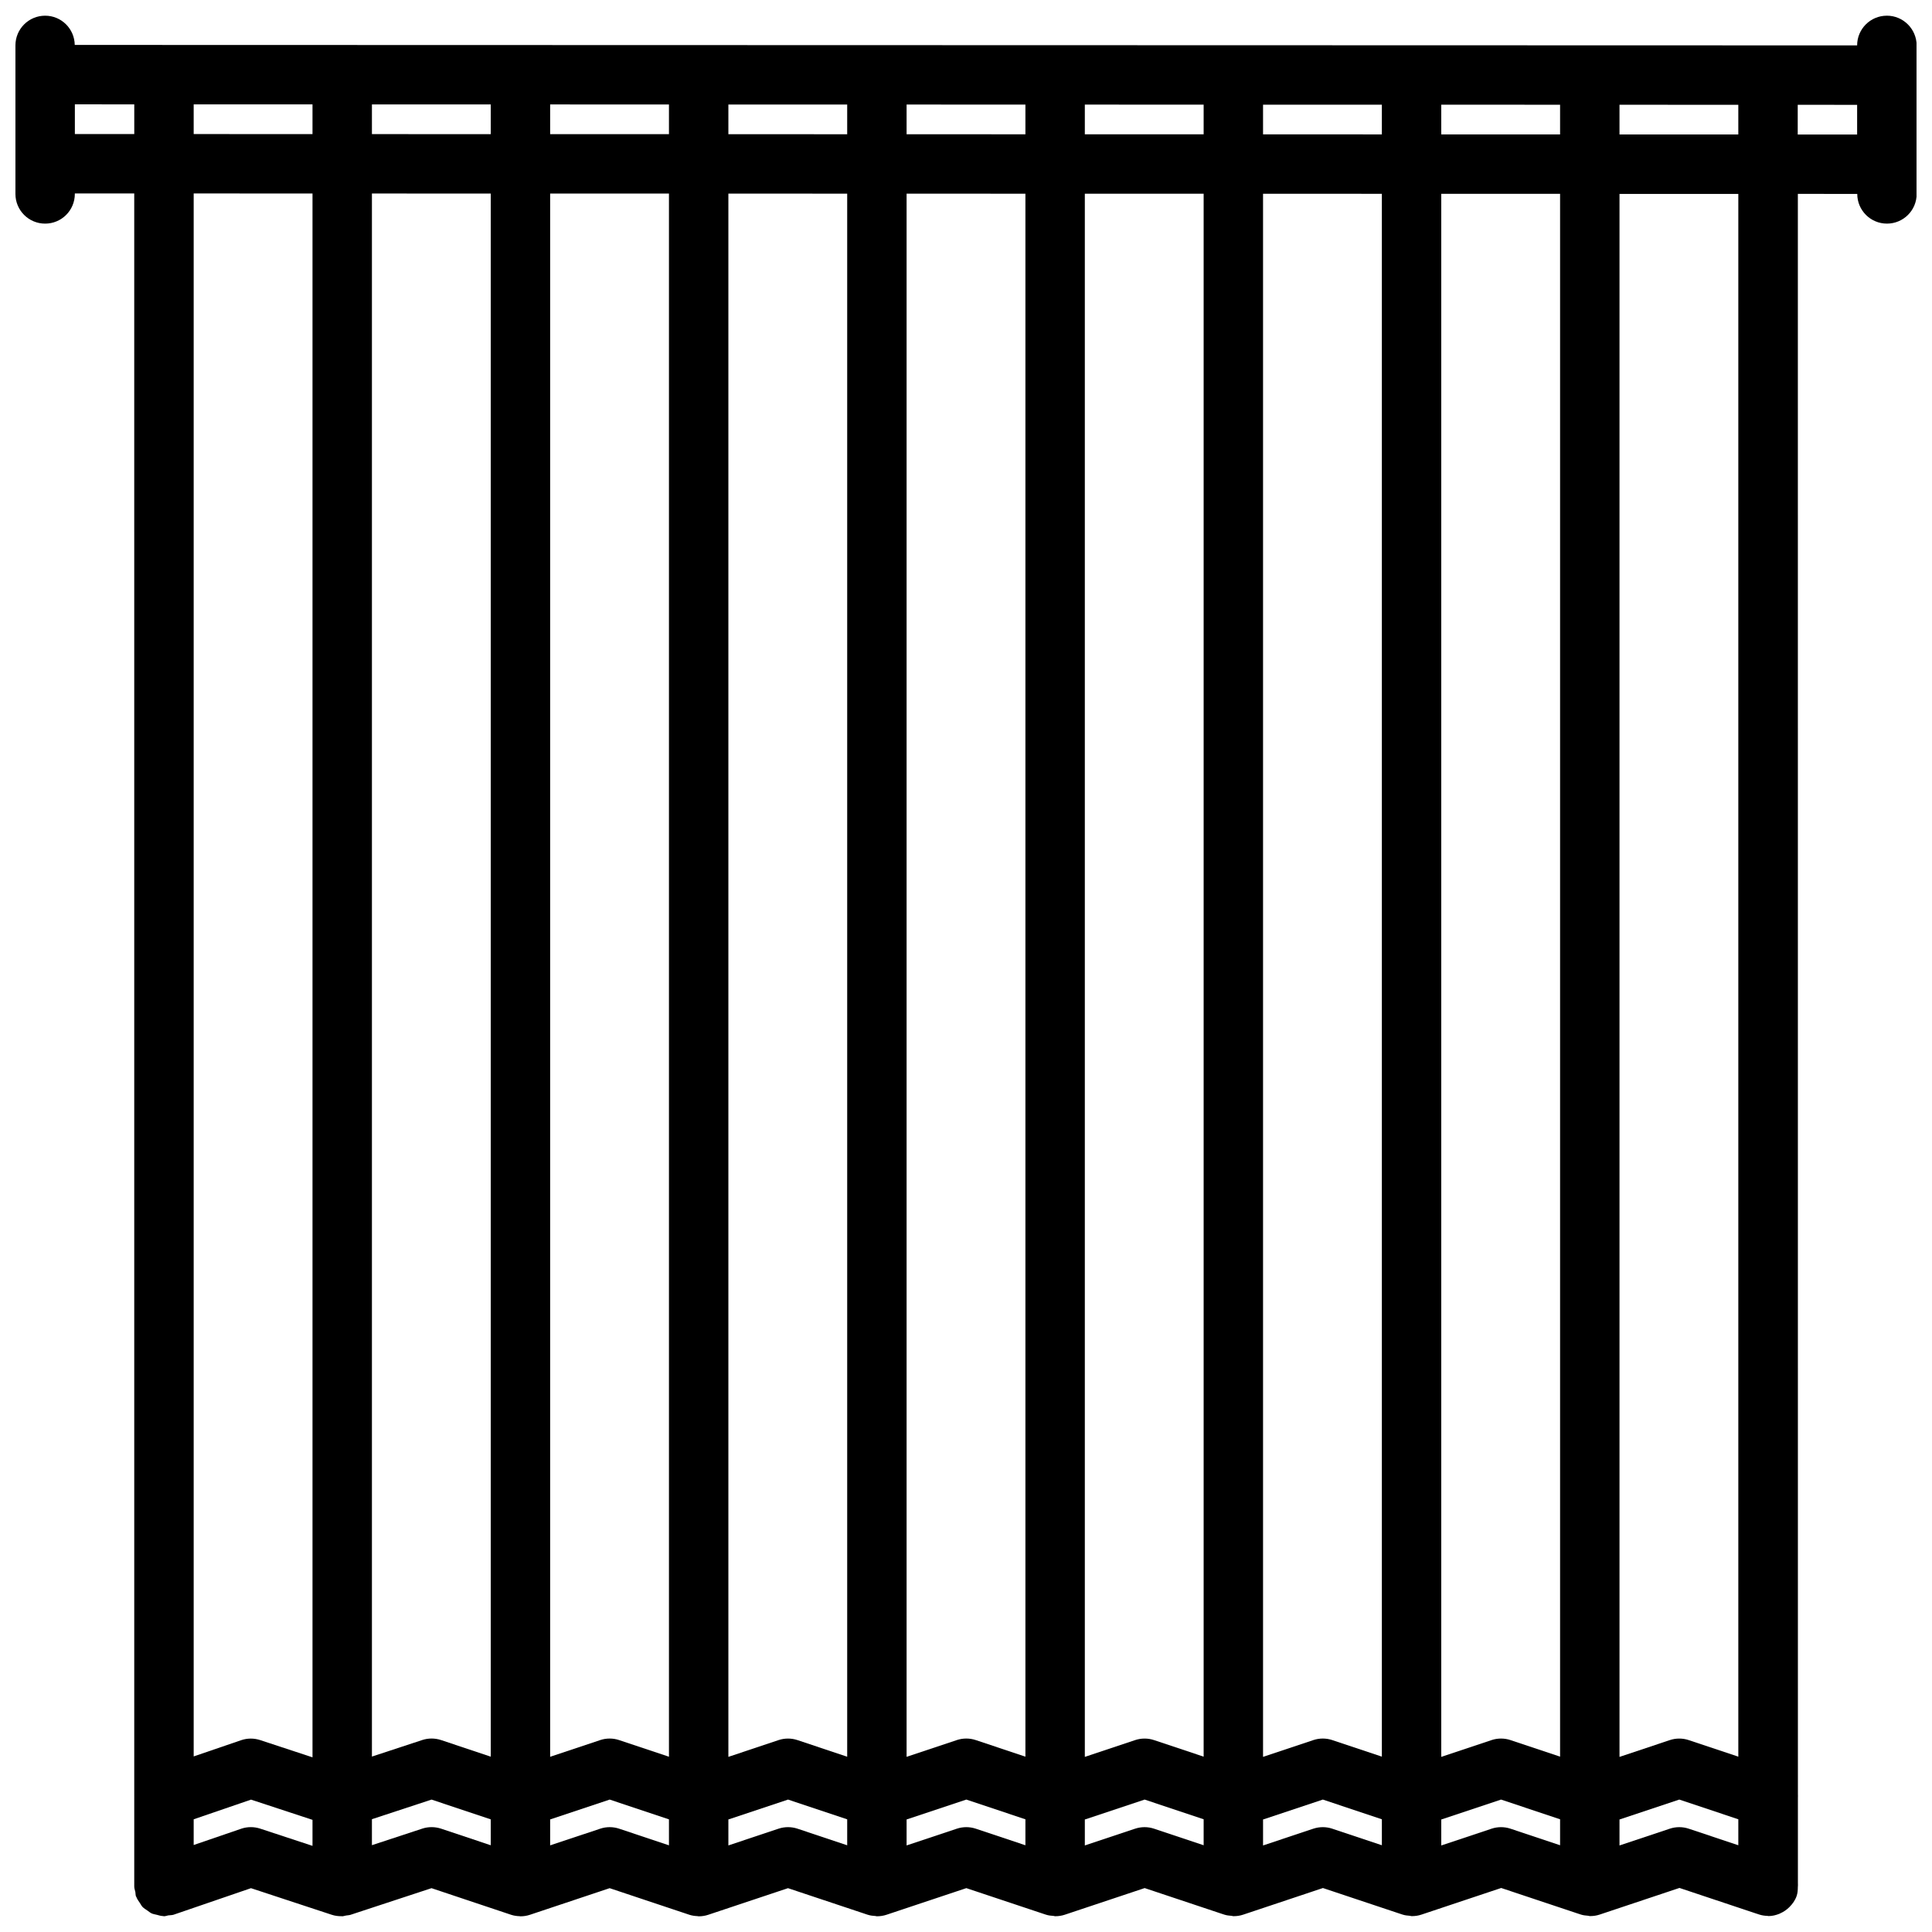 <?xml version="1.0" encoding="UTF-8"?>
<!-- Uploaded to: SVG Repo, www.svgrepo.com, Generator: SVG Repo Mixer Tools -->
<svg width="800px" height="800px" version="1.1" viewBox="144 144 512 512" xmlns="http://www.w3.org/2000/svg">
 <defs>
  <clipPath id="a">
   <path d="m148.09 148.09h503.81v503.81h-503.81z"/>
  </clipPath>
 </defs>
 <g clip-path="url(#a)">
  <path d="m644.03 148.16c-4.352 0-7.871 3.519-7.871 7.871l-472.35-0.125c-0.07-4.289-3.539-7.746-7.848-7.746-4.352 0-7.871 3.519-7.871 7.871v39.359c0 4.352 3.519 7.871 7.871 7.871 4.352 0 7.871-3.519 7.871-7.871v-0.125l15.742 0.008 0.004 448.68c0 0.512 0.195 0.961 0.293 1.457 0.07 0.371 0.023 0.738 0.148 1.109 0.023 0.078 0.094 0.133 0.117 0.203 0.227 0.59 0.59 1.094 0.953 1.613 0.219 0.332 0.395 0.699 0.66 0.992 0.387 0.402 0.859 0.676 1.324 0.992 0.379 0.262 0.707 0.566 1.125 0.754 0.426 0.195 0.906 0.25 1.371 0.371 0.543 0.148 1.07 0.316 1.637 0.332 0.078 0 0.148 0.047 0.242 0.047 0.418 0 0.77-0.164 1.156-0.227 0.473-0.07 0.938-0.031 1.41-0.18l20.5-7.031 21.426 7.055c0.844 0.277 1.73 0.387 2.613 0.371 0.047 0 0.078 0.023 0.125 0.023 0.371 0 0.684-0.164 1.047-0.203 0.379-0.07 0.77-0.062 1.141-0.18l0.387-0.125c0.227-0.086 0.465-0.133 0.684-0.227l20.422-6.715 21.098 7.055c0.738 0.242 1.496 0.348 2.258 0.371 0.078 0 0.133 0.039 0.203 0.039 0.008 0 0.016-0.008 0.023-0.008 0.844 0 1.684-0.133 2.496-0.402l21.129-7.055 21.145 7.055c0.699 0.227 1.434 0.324 2.156 0.355 0.102 0 0.18 0.055 0.285 0.055 0.016 0 0.023-0.008 0.031-0.008 0.844 0 1.691-0.133 2.504-0.402l21.145-7.055 20.492 6.832 0.008 0.008 0.629 0.203c0.676 0.219 1.379 0.301 2.086 0.34 0.125 0.008 0.219 0.07 0.348 0.07 0.016 0 0.023-0.008 0.039-0.008 0.852 0 1.699-0.133 2.512-0.402l21.145-7.055 20.461 6.824c0.023 0.008 0.047 0.016 0.07 0.023l0.598 0.195c0.645 0.211 1.332 0.285 2 0.324 0.148 0.008 0.27 0.086 0.418 0.086 0.016 0 0.031-0.008 0.047-0.008 0.852 0 1.707-0.133 2.519-0.402l21.145-7.055 20.43 6.816c0.039 0.016 0.086 0.023 0.125 0.039l0.574 0.188c0.621 0.203 1.273 0.262 1.922 0.316 0.164 0.008 0.309 0.094 0.48 0.094 0.016 0 0.031-0.008 0.055-0.008 0.852 0 1.707-0.125 2.527-0.402l21.129-7.055 20.43 6.816c0.039 0.016 0.086 0.023 0.125 0.039l0.574 0.188c0.621 0.203 1.273 0.262 1.922 0.316 0.164 0.008 0.309 0.094 0.48 0.094 0.016 0 0.031-0.008 0.055-0.008 0.852 0 1.707-0.125 2.527-0.402l21.129-7.055 20.43 6.816c0.039 0.016 0.086 0.023 0.125 0.039l0.574 0.188c0.621 0.203 1.273 0.262 1.922 0.316 0.164 0.008 0.309 0.094 0.48 0.094 0.016 0 0.031-0.008 0.055-0.008 0.852 0 1.707-0.125 2.527-0.402l21.129-7.055 20.453 6.824c0.016 0 0.023 0.008 0.039 0.008l0.637 0.211c0.73 0.242 1.48 0.34 2.203 0.363 0.07 0 0.125 0.039 0.188 0.039 0.008 0 0.016-0.008 0.023-0.008 0.023 0 0.047 0.016 0.07 0.016 1 0 1.945-0.242 2.852-0.598 0.117-0.047 0.211-0.117 0.332-0.164 0.812-0.363 1.52-0.852 2.172-1.465 0.062-0.062 0.125-0.125 0.188-0.18 0.82-0.828 1.52-1.785 1.914-2.969 0.27-0.812 0.293-1.621 0.301-2.426 0-0.031 0.016-0.055 0.016-0.078v-0.047c0-0.277 0.031-0.535 0-0.805v-22.672c0-0.27 0.031-0.535 0-0.812l-0.012-424.18 15.742 0.008c0 4.352 3.519 7.871 7.871 7.871 4.352 0 7.871-3.519 7.871-7.871v-39.359c-0.035-4.356-3.555-7.875-7.906-7.875zm-39.359 31.48-31.488-0.008v-7.871l31.488 0.008zm-47.234 429.89-13.16-4.394c-1.613-0.535-3.371-0.535-4.984 0l-13.344 4.457v-414.23l31.488 0.008zm-362.11-437.87 31.488 0.008v7.871l-31.488-0.008zm362.11 7.965-31.488-0.008v-7.871l31.488 0.008zm-47.23-0.008-31.488-0.008v-7.871l31.488 0.008zm-47.23-0.016-31.488-0.008v-7.871l31.488 0.008zm-47.234-0.008-31.488-0.016v-7.871l31.488 0.016zm-47.23-0.016-31.488-0.008v-7.871l31.488 0.008zm-47.234-0.016-31.488-0.008v-7.871l31.488 0.008zm-47.23-0.008-31.488-0.008v-7.871l31.488 0.008zm-31.488 15.734 31.488 0.008v414.24l-13.168-4.402c-1.613-0.527-3.344-0.543-4.961-0.016l-13.359 4.394zm47.23 0.008 31.488 0.008v414.25l-13.227-4.418c-1.613-0.535-3.371-0.535-4.984 0l-13.277 4.434zm47.234 0.016 31.488 0.008v414.23l-13.195-4.41c-1.613-0.535-3.371-0.535-4.984 0l-13.309 4.449zm47.23 0.008 31.488 0.016v414.2l-13.18-4.402c-1.613-0.535-3.371-0.535-4.984 0l-13.324 4.449zm47.234 0.016 31.488 0.008v414.19l-13.16-4.394c-1.613-0.535-3.371-0.535-4.984 0l-13.344 4.457zm47.23 0.016 31.488 0.008v414.17l-13.16-4.394c-1.613-0.535-3.371-0.535-4.984 0l-13.344 4.457zm-314.88-23.699 15.742 0.008v7.871l-15.742-0.008zm62.977 23.629v414.43l-13.887-4.574c-1.629-0.527-3.387-0.527-5.016 0.031l-12.586 4.305v-414.2zm-18.891 433.35-12.598 4.316v-6.816l15.199-5.211 16.289 5.359v6.894l-13.883-4.574c-1.633-0.527-3.379-0.52-5.008 0.031zm47.996-0.031-13.359 4.394v-6.887l15.801-5.195 15.688 5.238v6.863l-13.168-4.402c-1.617-0.523-3.348-0.539-4.961-0.012zm47.16 0.016-13.289 4.426v-6.871l15.777-5.266 15.711 5.246v6.879l-13.227-4.418c-1.609-0.531-3.359-0.531-4.973 0.004zm47.254 0-13.309 4.441v-6.879l15.809-5.273 15.68 5.238v6.879l-13.195-4.41c-1.613-0.531-3.367-0.531-4.984 0.004zm47.25 0-13.328 4.441v-6.879l15.824-5.273 15.664 5.231v6.879l-13.18-4.402c-1.613-0.531-3.367-0.531-4.981 0.004zm47.246 0-13.34 4.449v-6.879l15.84-5.281 15.648 5.223v6.883l-13.16-4.394c-1.617-0.535-3.371-0.535-4.988 0zm47.234 0-13.344 4.449v-6.879l15.84-5.281 15.648 5.223v6.883l-13.16-4.394c-1.617-0.535-3.371-0.535-4.984 0zm47.23 0-13.344 4.449v-6.879l15.84-5.281 15.648 5.223v6.883l-13.16-4.394c-1.613-0.535-3.371-0.535-4.984 0zm47.234 0-13.344 4.449v-6.879l15.84-5.281 15.648 5.223v6.883l-13.16-4.394c-1.617-0.535-3.371-0.535-4.984 0zm18.145-19.082-13.16-4.394c-1.613-0.535-3.371-0.535-4.984 0l-13.344 4.457v-414.21l31.488 0.008zm15.742-429.89v-7.871l15.742 0.008v7.871z"/>
 </g>
</svg>